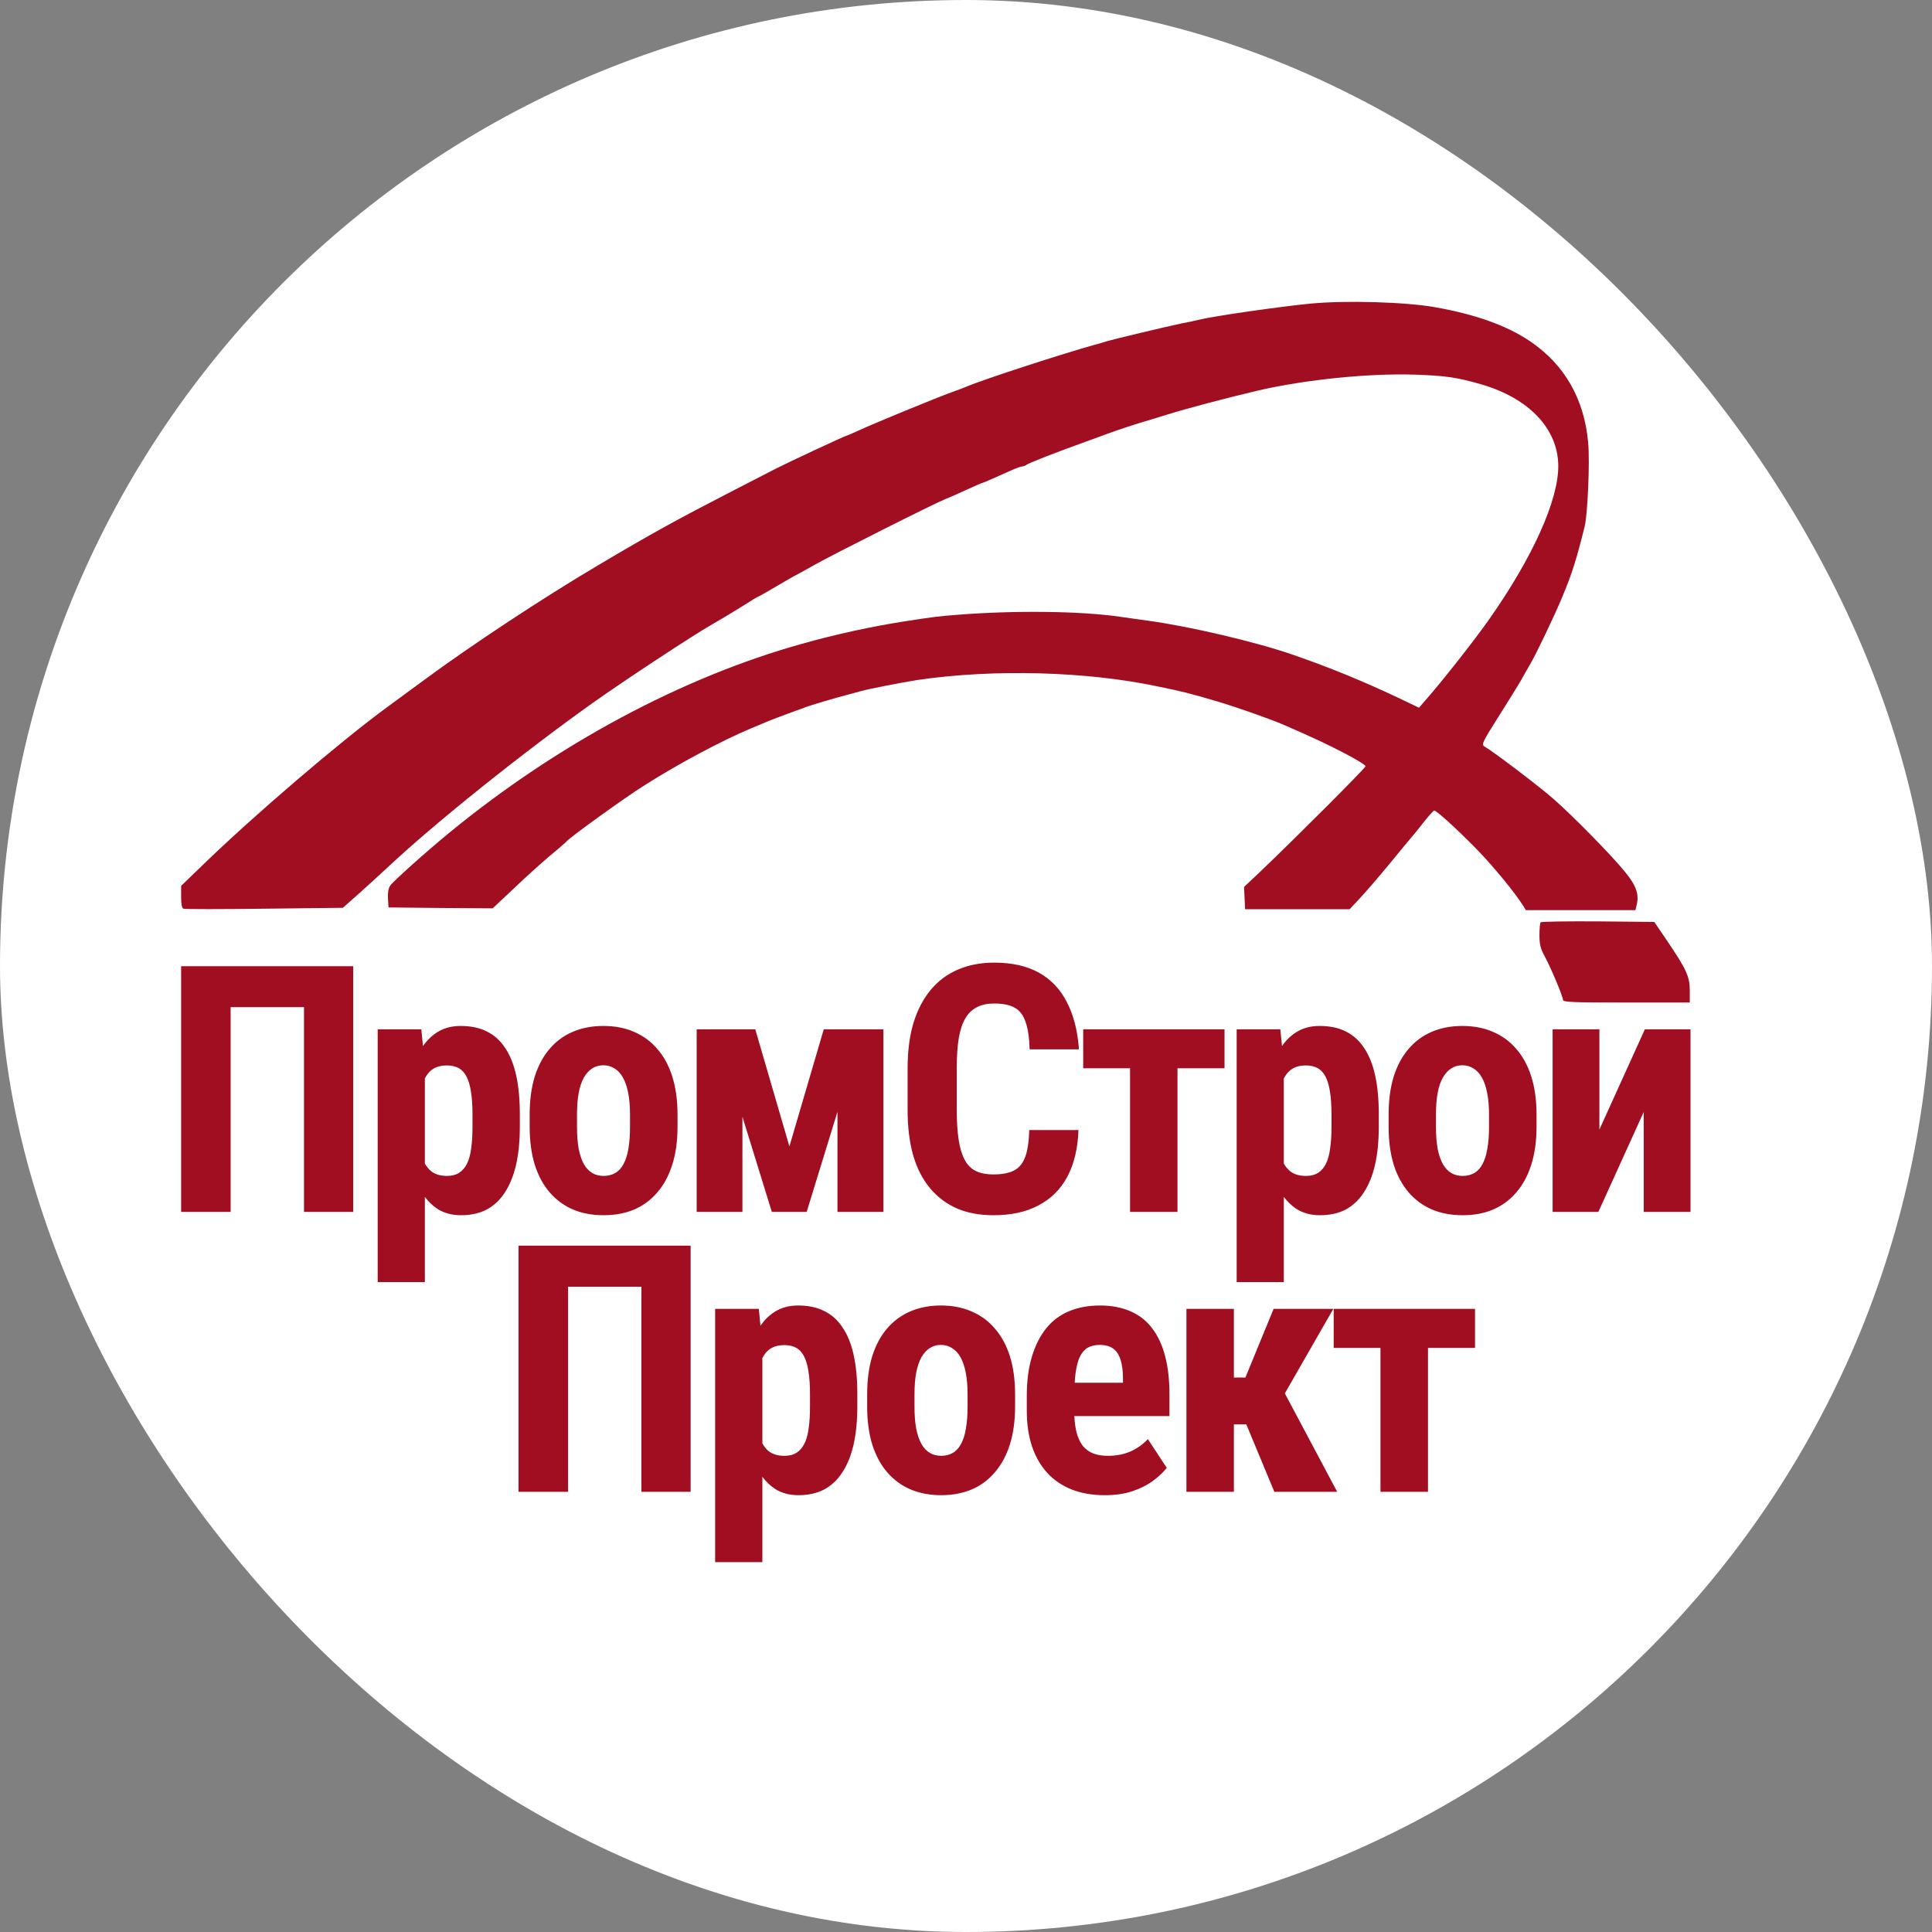 <?xml version="1.0" encoding="UTF-8"?> <svg xmlns="http://www.w3.org/2000/svg" width="32" height="32" viewBox="0 0 32 32" fill="none"><rect x="0" y="0" width="32" height="32" fill="#808080" stroke="none"/><g clip-path="url(#clip0_4145_68)"><rect width="32" height="32" rx="16" fill="white"></rect><path fill-rule="evenodd" clip-rule="evenodd" d="M19.858 5.296C20.116 5.233 21.181 5.08 21.703 5.029C22.303 4.972 23.284 5.002 23.773 5.089C24.448 5.209 24.964 5.395 25.348 5.656C25.915 6.04 26.242 6.613 26.305 7.333C26.335 7.648 26.296 8.512 26.248 8.716C26.11 9.271 26.038 9.502 25.873 9.895C25.75 10.192 25.444 10.834 25.339 11.011C25.3 11.077 25.231 11.197 25.189 11.275C25.144 11.353 24.976 11.623 24.817 11.875C24.559 12.283 24.535 12.331 24.583 12.361C24.739 12.45 25.519 13.044 25.738 13.239C26.065 13.527 26.683 14.157 26.914 14.439C27.103 14.67 27.154 14.814 27.106 14.997L27.088 15.075H26.179H25.273L25.231 15.006C25.096 14.79 24.733 14.346 24.454 14.061C24.124 13.725 23.794 13.425 23.755 13.425C23.743 13.425 23.662 13.515 23.575 13.626C23.485 13.74 23.407 13.836 23.398 13.845C23.389 13.854 23.227 14.049 23.038 14.28C22.849 14.511 22.615 14.781 22.522 14.88L22.354 15.06H21.487H20.623L20.614 14.877L20.605 14.691L20.869 14.442C21.442 13.896 22.618 12.72 22.618 12.691C22.618 12.672 22.459 12.573 22.267 12.475C21.961 12.316 21.781 12.232 21.253 12.001C21.028 11.905 20.456 11.704 20.159 11.617C19.688 11.479 19.604 11.458 19.184 11.371C17.999 11.119 16.46 11.077 15.194 11.263C14.96 11.299 14.378 11.413 14.264 11.446C14.232 11.456 14.18 11.469 14.129 11.483L14.129 11.483C14.103 11.489 14.077 11.496 14.054 11.503C13.862 11.551 13.4 11.689 13.334 11.716C13.312 11.726 13.245 11.75 13.166 11.778L13.166 11.778L13.166 11.778L13.166 11.778L13.165 11.778C13.128 11.792 13.088 11.806 13.049 11.821C12.926 11.866 12.785 11.92 12.734 11.941C12.686 11.961 12.557 12.015 12.449 12.06C11.945 12.271 11.234 12.652 10.673 13.008C10.331 13.224 9.443 13.866 9.389 13.932C9.38 13.944 9.254 14.055 9.104 14.178C8.957 14.304 8.681 14.55 8.499 14.727L8.16 15.045L7.299 15.039L6.435 15.03L6.426 14.886C6.42 14.793 6.432 14.715 6.462 14.67C6.51 14.598 7.056 14.109 7.455 13.782C9.233 12.325 11.297 11.218 13.274 10.666C13.847 10.504 14.447 10.375 14.969 10.294L15.012 10.287L15.012 10.287L15.012 10.287C15.464 10.218 15.525 10.209 15.854 10.183C16.799 10.108 17.903 10.12 18.554 10.216C18.61 10.224 18.7 10.237 18.795 10.25L18.795 10.25L18.795 10.25C18.867 10.259 18.94 10.27 19.004 10.279C19.694 10.372 20.809 10.633 21.418 10.846C22.033 11.059 22.567 11.278 23.158 11.557L23.503 11.722L23.617 11.59C23.86 11.317 24.424 10.603 24.667 10.255C25.387 9.232 25.816 8.278 25.81 7.711C25.804 7.102 25.327 6.598 24.538 6.367C24.13 6.25 23.953 6.223 23.428 6.205C22.678 6.181 21.631 6.286 20.848 6.466C20.314 6.592 19.651 6.766 19.319 6.871C19.178 6.916 19.025 6.961 18.974 6.976C18.866 7.006 18.479 7.132 18.314 7.195L17.969 7.321C17.516 7.483 17.024 7.675 16.997 7.702C16.979 7.714 16.949 7.726 16.928 7.726C16.907 7.726 16.82 7.759 16.733 7.798C16.397 7.948 16.289 7.996 16.277 7.996C16.268 7.996 16.151 8.047 16.013 8.11C15.875 8.173 15.716 8.245 15.659 8.266C15.476 8.338 13.796 9.184 13.487 9.358C13.325 9.451 13.187 9.526 13.184 9.526C13.178 9.526 13.037 9.607 12.869 9.706C12.701 9.805 12.56 9.886 12.551 9.886C12.545 9.886 12.449 9.943 12.338 10.015C12.224 10.087 11.987 10.231 11.804 10.336C11.459 10.534 10.34 11.272 9.824 11.638C8.661 12.466 7.206 13.629 6.42 14.367C6.33 14.451 6.126 14.637 5.967 14.781L5.679 15.036L4.377 15.051C3.66 15.06 3.057 15.06 3.039 15.051C3.012 15.042 3 14.976 3 14.856V14.673L3.354 14.331C4.197 13.512 5.637 12.28 6.408 11.716L6.552 11.61L6.552 11.61C6.683 11.514 6.865 11.38 7.029 11.26C7.8 10.69 8.996 9.901 9.899 9.367C10.787 8.839 11.231 8.596 12.134 8.131C12.449 7.969 12.764 7.807 12.839 7.768C13.043 7.663 14 7.216 14.024 7.216C14.03 7.216 14.12 7.177 14.225 7.129C14.468 7.015 15.53 6.58 15.764 6.496L15.787 6.488C15.879 6.454 15.973 6.42 16.004 6.406C16.262 6.292 17.651 5.842 18.134 5.71C18.2 5.692 18.287 5.668 18.329 5.653C18.425 5.623 19.34 5.404 19.574 5.356C19.672 5.338 19.802 5.311 19.858 5.296ZM25.498 15.489C25.498 15.381 25.507 15.285 25.519 15.276C25.531 15.264 25.957 15.258 26.47 15.261L27.4 15.27L27.604 15.57C27.934 16.056 27.988 16.176 27.988 16.407V16.605H26.938C26.059 16.605 25.888 16.599 25.888 16.562C25.888 16.506 25.687 16.026 25.582 15.834C25.516 15.711 25.498 15.642 25.498 15.489ZM17.048 18.717H17.863C17.852 19.023 17.79 19.281 17.678 19.491C17.566 19.7 17.406 19.858 17.199 19.966C16.994 20.075 16.746 20.128 16.455 20.128C16.229 20.128 16.028 20.091 15.853 20.017C15.677 19.94 15.528 19.828 15.405 19.681C15.282 19.534 15.188 19.352 15.125 19.136C15.063 18.918 15.033 18.668 15.033 18.384V17.694C15.033 17.411 15.065 17.16 15.13 16.942C15.198 16.724 15.293 16.542 15.416 16.395C15.541 16.245 15.691 16.134 15.867 16.059C16.044 15.983 16.244 15.944 16.466 15.944C16.762 15.944 17.011 16 17.21 16.112C17.41 16.224 17.564 16.387 17.672 16.601C17.782 16.814 17.849 17.074 17.871 17.381H17.054C17.048 17.187 17.026 17.035 16.986 16.925C16.949 16.814 16.889 16.735 16.807 16.691C16.725 16.644 16.611 16.621 16.466 16.621C16.358 16.621 16.264 16.64 16.186 16.68C16.108 16.717 16.043 16.777 15.993 16.861C15.942 16.945 15.905 17.055 15.881 17.191C15.858 17.327 15.847 17.493 15.847 17.689V18.384C15.847 18.576 15.857 18.74 15.878 18.876C15.898 19.011 15.931 19.12 15.976 19.206C16.021 19.292 16.081 19.354 16.158 19.393C16.236 19.433 16.335 19.452 16.455 19.452C16.593 19.452 16.704 19.432 16.788 19.391C16.873 19.35 16.937 19.276 16.978 19.17C17.019 19.064 17.042 18.913 17.048 18.717ZM5.85 20.073V16.003H3V20.073H3.82V16.682H5.035V20.073H5.85ZM7.037 19.824V21.235H6.256V17.049H6.978L7.006 17.326C7.073 17.23 7.151 17.155 7.238 17.099C7.349 17.028 7.479 16.993 7.63 16.993C7.795 16.993 7.937 17.022 8.059 17.082C8.182 17.142 8.284 17.232 8.364 17.353C8.446 17.472 8.507 17.624 8.549 17.809C8.59 17.993 8.61 18.209 8.61 18.457V18.658C8.61 18.895 8.59 19.105 8.549 19.287C8.507 19.468 8.446 19.622 8.364 19.748C8.284 19.873 8.183 19.968 8.061 20.034C7.94 20.097 7.798 20.128 7.636 20.128C7.485 20.128 7.354 20.093 7.244 20.022C7.166 19.97 7.097 19.904 7.037 19.824ZM7.037 19.271C7.064 19.32 7.097 19.362 7.138 19.396C7.203 19.45 7.292 19.477 7.404 19.477C7.484 19.477 7.55 19.46 7.602 19.427C7.656 19.393 7.7 19.343 7.734 19.276C7.768 19.209 7.791 19.124 7.804 19.022C7.819 18.919 7.826 18.798 7.826 18.658V18.457C7.826 18.312 7.818 18.188 7.801 18.085C7.786 17.983 7.762 17.899 7.728 17.834C7.695 17.769 7.651 17.721 7.597 17.691C7.543 17.662 7.476 17.647 7.398 17.647C7.321 17.647 7.254 17.662 7.196 17.691C7.14 17.721 7.095 17.765 7.059 17.823C7.051 17.835 7.044 17.848 7.037 17.862V19.271ZM8.773 18.664V18.46C8.773 18.223 8.801 18.014 8.857 17.831C8.915 17.648 8.997 17.496 9.103 17.373C9.209 17.248 9.337 17.154 9.487 17.09C9.638 17.025 9.807 16.993 9.993 16.993C10.182 16.993 10.351 17.025 10.5 17.09C10.651 17.154 10.78 17.248 10.886 17.373C10.995 17.496 11.078 17.648 11.135 17.831C11.193 18.014 11.222 18.223 11.222 18.46V18.664C11.222 18.899 11.193 19.107 11.135 19.29C11.078 19.473 10.995 19.626 10.886 19.751C10.78 19.876 10.652 19.97 10.503 20.034C10.353 20.097 10.185 20.128 9.999 20.128C9.812 20.128 9.643 20.097 9.492 20.034C9.343 19.97 9.214 19.876 9.106 19.751C8.998 19.626 8.915 19.473 8.857 19.29C8.801 19.107 8.773 18.899 8.773 18.664ZM9.557 18.46V18.664C9.557 18.804 9.566 18.925 9.585 19.027C9.605 19.13 9.634 19.215 9.671 19.282C9.71 19.349 9.757 19.398 9.811 19.43C9.865 19.461 9.928 19.477 9.999 19.477C10.07 19.477 10.133 19.461 10.189 19.43C10.245 19.398 10.291 19.349 10.326 19.282C10.364 19.215 10.391 19.13 10.408 19.027C10.426 18.925 10.435 18.804 10.435 18.664V18.46C10.435 18.324 10.425 18.205 10.405 18.102C10.384 17.998 10.355 17.913 10.318 17.848C10.281 17.781 10.234 17.73 10.178 17.697C10.124 17.662 10.062 17.644 9.993 17.644C9.924 17.644 9.863 17.662 9.808 17.697C9.756 17.73 9.71 17.781 9.671 17.848C9.634 17.913 9.605 17.998 9.585 18.102C9.566 18.205 9.557 18.324 9.557 18.46ZM13.644 17.049L13.075 18.988L12.51 17.049H12.297H11.849H11.539V20.073H12.297V18.497L12.784 20.073H13.361L13.871 18.415V20.073H14.632V17.049H14.29H13.871H13.644ZM19.503 20.073V17.694H20.282V17.049H19.503H18.717H17.941V17.694H18.717V20.073H19.503ZM21.264 21.235V19.824C21.325 19.904 21.394 19.97 21.471 20.022C21.582 20.093 21.712 20.128 21.863 20.128C22.026 20.128 22.168 20.097 22.289 20.034C22.41 19.968 22.511 19.873 22.591 19.748C22.673 19.622 22.735 19.468 22.776 19.287C22.817 19.105 22.837 18.895 22.837 18.658V18.457C22.837 18.209 22.817 17.993 22.776 17.809C22.735 17.624 22.673 17.472 22.591 17.353C22.511 17.232 22.409 17.142 22.286 17.082C22.165 17.022 22.022 16.993 21.858 16.993C21.707 16.993 21.576 17.028 21.466 17.099C21.378 17.155 21.3 17.23 21.234 17.326L21.206 17.049H20.483V21.235H21.264ZM21.365 19.396C21.325 19.362 21.291 19.32 21.264 19.271V17.862C21.271 17.848 21.279 17.835 21.287 17.823C21.322 17.765 21.368 17.721 21.424 17.691C21.482 17.662 21.549 17.647 21.625 17.647C21.704 17.647 21.77 17.662 21.824 17.691C21.878 17.721 21.922 17.769 21.956 17.834C21.989 17.899 22.014 17.983 22.029 18.085C22.045 18.188 22.054 18.312 22.054 18.457V18.658C22.054 18.798 22.046 18.919 22.031 19.022C22.018 19.124 21.995 19.209 21.961 19.276C21.928 19.343 21.884 19.393 21.83 19.427C21.777 19.46 21.711 19.477 21.631 19.477C21.519 19.477 21.43 19.45 21.365 19.396ZM23 18.46V18.664C23 18.899 23.028 19.107 23.084 19.29C23.142 19.473 23.225 19.626 23.333 19.751C23.442 19.876 23.57 19.97 23.72 20.034C23.871 20.097 24.04 20.128 24.226 20.128C24.413 20.128 24.581 20.097 24.73 20.034C24.879 19.97 25.007 19.876 25.114 19.751C25.222 19.626 25.305 19.473 25.363 19.29C25.421 19.107 25.45 18.899 25.45 18.664V18.46C25.45 18.223 25.421 18.014 25.363 17.831C25.305 17.648 25.222 17.496 25.114 17.373C25.007 17.248 24.878 17.154 24.727 17.09C24.578 17.025 24.409 16.993 24.221 16.993C24.034 16.993 23.865 17.025 23.714 17.09C23.565 17.154 23.437 17.248 23.331 17.373C23.224 17.496 23.142 17.648 23.084 17.831C23.028 18.014 23 18.223 23 18.46ZM23.784 18.664V18.46C23.784 18.324 23.793 18.205 23.812 18.102C23.832 17.998 23.861 17.913 23.899 17.848C23.938 17.781 23.984 17.73 24.036 17.697C24.09 17.662 24.152 17.644 24.221 17.644C24.29 17.644 24.351 17.662 24.405 17.697C24.461 17.73 24.508 17.781 24.545 17.848C24.583 17.913 24.612 17.998 24.632 18.102C24.653 18.205 24.663 18.324 24.663 18.46V18.664C24.663 18.804 24.654 18.925 24.635 19.027C24.618 19.13 24.591 19.215 24.554 19.282C24.518 19.349 24.473 19.398 24.417 19.43C24.361 19.461 24.297 19.477 24.226 19.477C24.155 19.477 24.093 19.461 24.039 19.43C23.985 19.398 23.938 19.349 23.899 19.282C23.861 19.215 23.832 19.13 23.812 19.027C23.793 18.925 23.784 18.804 23.784 18.664ZM26.491 18.709L27.244 17.049H28V20.073H27.225V18.418L26.474 20.073H25.716V17.049H26.491V18.709ZM11.439 24.709V20.632H8.588V24.709H9.409V21.312H10.624V24.709H11.439ZM12.627 24.46V25.874H11.845V21.679H12.568L12.596 21.957C12.663 21.862 12.74 21.786 12.828 21.73C12.938 21.659 13.069 21.623 13.22 21.623C13.384 21.623 13.527 21.653 13.649 21.713C13.772 21.773 13.874 21.863 13.954 21.985C14.036 22.104 14.098 22.256 14.139 22.441C14.18 22.626 14.2 22.842 14.2 23.091V23.292C14.2 23.529 14.18 23.739 14.139 23.922C14.098 24.104 14.036 24.258 13.954 24.384C13.874 24.509 13.773 24.605 13.652 24.67C13.53 24.733 13.388 24.765 13.226 24.765C13.075 24.765 12.944 24.73 12.834 24.659C12.756 24.607 12.687 24.54 12.627 24.46ZM12.627 23.906C12.653 23.955 12.687 23.997 12.727 24.032C12.793 24.086 12.881 24.113 12.993 24.113C13.074 24.113 13.14 24.096 13.192 24.062C13.246 24.029 13.29 23.978 13.324 23.911C13.357 23.844 13.381 23.759 13.394 23.656C13.409 23.554 13.416 23.432 13.416 23.292V23.091C13.416 22.945 13.408 22.821 13.391 22.718C13.376 22.616 13.352 22.532 13.318 22.466C13.285 22.401 13.241 22.353 13.187 22.323C13.133 22.294 13.066 22.279 12.988 22.279C12.911 22.279 12.844 22.294 12.786 22.323C12.73 22.353 12.684 22.397 12.649 22.455C12.641 22.467 12.634 22.48 12.627 22.494V23.906ZM14.363 23.298V23.093C14.363 22.856 14.391 22.646 14.447 22.463C14.505 22.28 14.587 22.127 14.693 22.004C14.8 21.879 14.928 21.785 15.077 21.721C15.228 21.656 15.397 21.623 15.584 21.623C15.773 21.623 15.941 21.656 16.091 21.721C16.242 21.785 16.371 21.879 16.477 22.004C16.585 22.127 16.669 22.28 16.727 22.463C16.784 22.646 16.813 22.856 16.813 23.093V23.298C16.813 23.533 16.784 23.742 16.727 23.925C16.669 24.108 16.585 24.262 16.477 24.387C16.371 24.512 16.243 24.607 16.094 24.67C15.944 24.733 15.776 24.765 15.589 24.765C15.403 24.765 15.234 24.733 15.083 24.67C14.933 24.607 14.805 24.512 14.696 24.387C14.588 24.262 14.505 24.108 14.447 23.925C14.391 23.742 14.363 23.533 14.363 23.298ZM15.147 23.093V23.298C15.147 23.438 15.156 23.559 15.175 23.662C15.196 23.765 15.225 23.85 15.262 23.917C15.301 23.984 15.348 24.034 15.402 24.065C15.456 24.097 15.519 24.113 15.589 24.113C15.661 24.113 15.724 24.097 15.78 24.065C15.836 24.034 15.882 23.984 15.917 23.917C15.954 23.85 15.982 23.765 15.998 23.662C16.017 23.559 16.026 23.438 16.026 23.298V23.093C16.026 22.957 16.016 22.838 15.996 22.735C15.975 22.631 15.946 22.546 15.909 22.48C15.871 22.413 15.825 22.363 15.769 22.329C15.715 22.294 15.653 22.276 15.584 22.276C15.515 22.276 15.453 22.294 15.399 22.329C15.347 22.363 15.301 22.413 15.262 22.48C15.225 22.546 15.196 22.631 15.175 22.735C15.156 22.838 15.147 22.957 15.147 23.093ZM17.749 24.67C17.909 24.733 18.093 24.765 18.3 24.765C18.474 24.765 18.627 24.743 18.76 24.698C18.892 24.653 19.006 24.595 19.101 24.524C19.197 24.453 19.271 24.383 19.325 24.312L19.012 23.836C18.933 23.921 18.838 23.99 18.726 24.04C18.616 24.088 18.492 24.113 18.354 24.113C18.262 24.113 18.182 24.101 18.113 24.076C18.044 24.05 17.985 24.008 17.936 23.95C17.89 23.891 17.854 23.814 17.83 23.721C17.811 23.646 17.799 23.557 17.795 23.455H19.37V23.096C19.37 22.854 19.346 22.641 19.297 22.458C19.249 22.275 19.177 22.122 19.082 21.999C18.987 21.873 18.866 21.78 18.721 21.718C18.577 21.655 18.41 21.623 18.219 21.623C18.029 21.623 17.858 21.655 17.707 21.718C17.558 21.78 17.431 21.874 17.329 22.001C17.226 22.128 17.147 22.285 17.091 22.472C17.035 22.657 17.007 22.872 17.007 23.119V23.368C17.007 23.588 17.036 23.784 17.093 23.956C17.151 24.128 17.235 24.274 17.346 24.396C17.456 24.515 17.59 24.607 17.749 24.67ZM17.8 22.903C17.803 22.842 17.809 22.786 17.816 22.735C17.831 22.627 17.854 22.539 17.886 22.472C17.918 22.405 17.961 22.355 18.015 22.323C18.069 22.292 18.135 22.276 18.214 22.276C18.307 22.276 18.382 22.296 18.438 22.337C18.494 22.378 18.535 22.441 18.561 22.525C18.587 22.607 18.6 22.71 18.6 22.833V22.903H17.8ZM20.437 21.679V22.816H20.628L21.095 21.679H22.084L21.281 23.079L22.148 24.709H21.107L20.643 23.592H20.437V24.709H19.651V21.679H20.437ZM23.652 24.709V22.326H24.431V21.679H23.652H22.865H22.09V22.326H22.865V24.709H23.652Z" fill="#A10D21"></path></g><defs><clipPath id="clip0_4145_68"><rect width="32" height="32" fill="white"></rect></clipPath></defs></svg> 